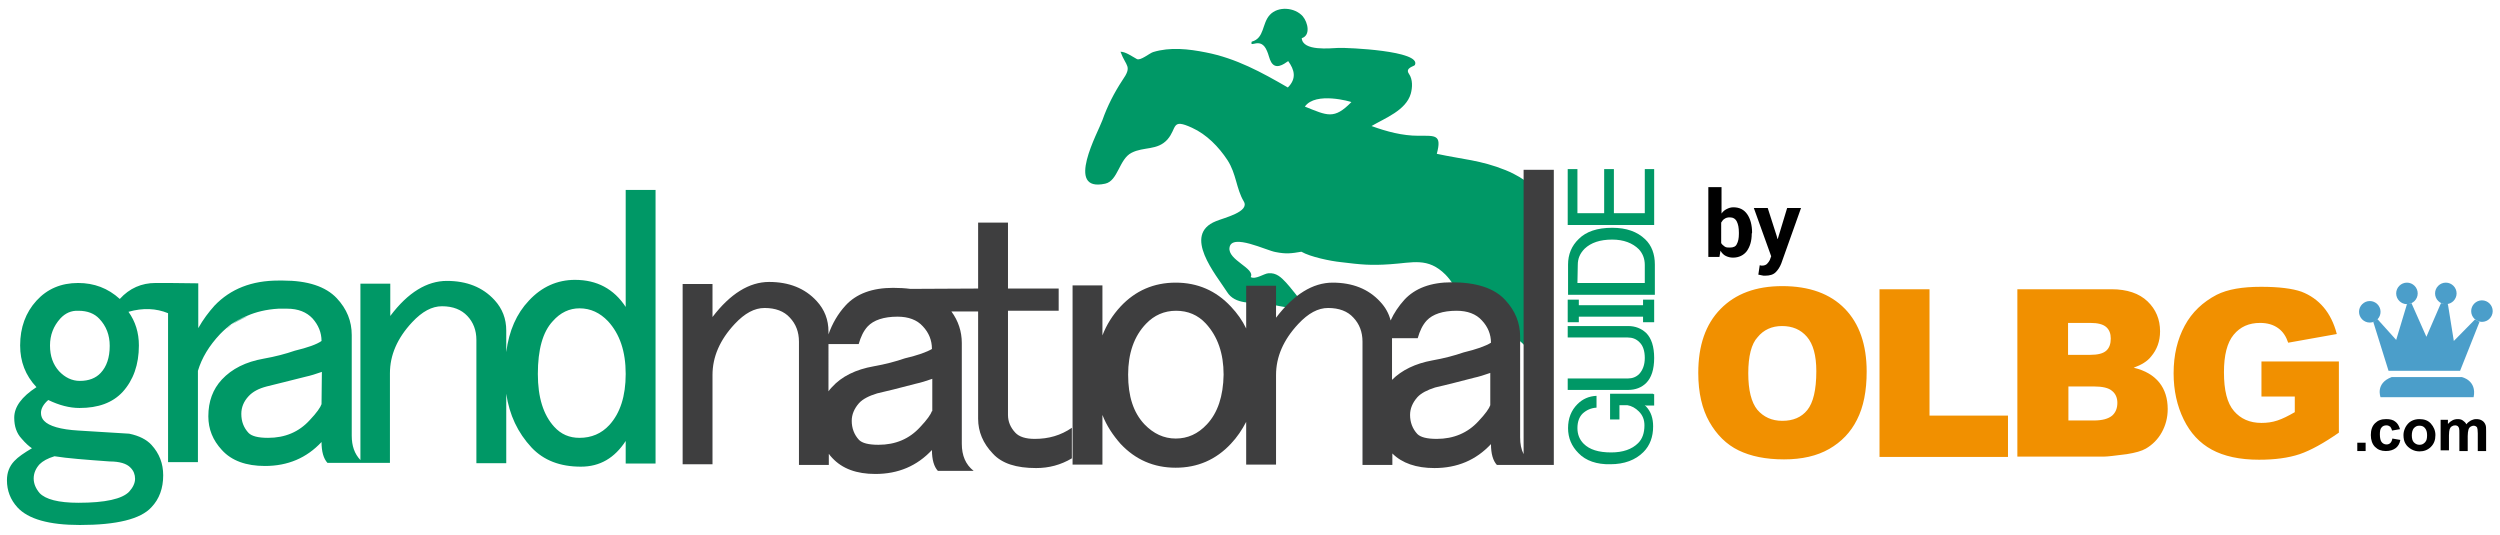 <?xml version="1.0" encoding="utf-8"?>
<!-- Generator: Adobe Illustrator 22.0.1, SVG Export Plug-In . SVG Version: 6.00 Build 0)  -->
<svg version="1.1" id="Layer_1" xmlns="http://www.w3.org/2000/svg" xmlns:xlink="http://www.w3.org/1999/xlink" x="0px" y="0px"
	 viewBox="0 0 720 154" style="enable-background:new 0 0 720 154;" xml:space="preserve">
<style type="text/css">
	.st0{clip-path:url(#SVGID_2_);}
	.st1{fill:#009866;}
	.st2{fill:none;}
	.st3{fill:#3E3E3F;}
	.st4{fill-rule:evenodd;clip-rule:evenodd;fill:#4B9ECA;}
	.st5{fill-rule:evenodd;clip-rule:evenodd;fill:#F19000;}
</style>
<g>
	<g>
		<defs>
			<rect id="SVGID_1_" x="274.6" y="-18.7" width="166.5" height="132.8"/>
		</defs>
		<clipPath id="SVGID_2_">
			<use xlink:href="#SVGID_1_"  style="overflow:visible;"/>
		</clipPath>
		<g class="st0">
			<g>
				<path class="st1" d="M495.1,92.6c-3.6-1.5-6.7-4.2-8.8-7.5c5.2,2.1,10.6,3.3,15.7,0.4c-16-4.4-16.3-11.5-26.8-18.8
					c-2.1-1.4-9.3-2.4-11.1-5.7c-1.3-2.3-3.8-4.3-5.5-5.1c-4.5-1.9-9.5,1-13.8-0.4c-3.3-1-4.8-3.9-11.2-6.5
					c-7.2-2.9-12.4-3.1-19.8-4.7c1.5-5.6-0.4-5.2-5.3-5.2c-4.6,0-9.1-1.2-13.5-2.8c3.9-2.3,9.9-4.5,11.3-9.3
					c0.5-1.8,0.6-4.1-0.5-5.7c-1.3-1.8,1.6-2.2,1.7-2.6c1.9-4.1-19.4-5-22-4.9c-2.5,0.1-10.3,1-10.6-2.8c2.6-0.8,1.8-4.5,0.3-6.3
					c-2.3-2.6-7.1-3-9.5-0.4c-2.3,2.5-1.5,6.7-5.2,7.7c-0.7,2.1,2.6-1.7,4.4,2.7c0.4,0.8,0.7,2.4,1.2,3.2c1.3,2.2,3.5,0.7,4.9-0.3
					c1.8,2.5,2.5,5-0.1,7.6c-7.6-4.4-14.9-8.4-23.6-10.1c-5-1-10.3-1.6-15.2-0.1c-1,0.3-3.7,2.6-4.7,2c-1.3-0.7-3.2-2.1-4.7-2.1
					c1.6,4.4,3.5,4,0.5,8.3c-2.3,3.5-4.3,7.4-5.7,11.4c-1.2,3.4-11,20.9,0.8,18.3c3.7-0.8,4-7.1,7.6-8.9c3.5-1.8,7.4-0.6,10.3-3.8
					c2.9-3.3,1-6.2,7.1-3.4c4.2,1.9,7.7,5.5,10.2,9.3c2.6,4,2.5,8.2,4.7,11.9c1.8,3-5.6,4.7-8,5.7c-9.8,3.9,0,15.4,3.2,20.4
					c2.3,3.7,7.3,3,10.9,3.3c3.2,0.3,7.8,2.2,10.8,0.4c0.5-0.3-4.2-5.9-4.7-6.4c-1.4-1.5-2.8-2.9-5.1-2.7c-1.3,0.1-3.7,1.9-5.1,1.1
					c1.4-2.5-6.7-4.9-6.1-8.5c0.6-4.2,10.7,0.9,13.3,1.3c3,0.6,4.5,0.4,7.4-0.1c2.6,1.5,8.4,2.7,11.4,3c5.7,0.7,8.5,1,14.2,0.6
					c6.4-0.4,10.8-2.1,15.9,3c3.3,3.4,4.4,7.6,8.4,10.8c4.3,3.4,10.5,5.6,14.3,9.5c4.5,4.6,2.5,10.2,4.2,16
					c1.6,5.3,5.3,10.9,10.5,12.7c1,0.3,1.9-0.1,3.2,0.7c3,1.9,8.2,4.7,10.3,2.8c0.6-0.5-3.4-9.2-5.4-8.9c-5.4,0.9-4.4-8.9-4-14.7
					c0.3-4.4,2.9-11.4-0.1-15.3c-2.9-3.7-10.4-3.3-12-7.9c-1.4-4.2,3.9-8.3,5.2-11.7c1.8-4.6-1.2-10.1-3.2-14.1
					c0.1-0.1,5.1,2.9,8.7,7.7c2.7,3.5,3.8,7.9,5.3,11.9c3.5,9,9.3,11.8,16.8,16.6c3,1.9,17.5,4.7,23.7-0.5
					C502.4,94.9,496.7,93.2,495.1,92.6z M389.2,29.4c-5,5.1-6.9,3.9-13.4,1.3C378.9,26.3,389.1,29.3,389.2,29.4z M448.6,99.6
					c5.2,2.6,3.8,13.6,2.9,18C449,118,448.8,101.8,448.6,99.6z"/>
			</g>
		</g>
	</g>
</g>
<polygon class="st1" points="451.5,92.8 451.5,86.3 454.7,86.3 454.7,87.9 473.2,87.9 473.2,86.3 476.4,86.3 476.4,92.8 473.2,92.8 
	473.2,91.2 454.7,91.2 454.7,92.8 "/>
<path class="st1" d="M454.3,81.5h19.4v-5.2c0-1.8-0.6-3.3-1.7-4.5c-1.8-1.8-4.4-2.8-7.7-2.8c-3.5,0-6.1,0.9-7.9,2.6
	c-1.4,1.4-2,2.9-2,4.7L454.3,81.5L454.3,81.5z M451.6,84.9v-8.7c0-2.9,1-5.4,3.1-7.4c2.1-2.1,5.3-3.2,9.6-3.2c4.1,0,7.2,1.1,9.5,3.3
	c1.9,1.8,2.8,4.3,2.8,7.3v8.7C476.6,84.9,451.6,84.9,451.6,84.9z"/>
<polygon class="st1" points="451.5,64.8 451.5,48.7 454.3,48.7 454.3,61.4 462,61.4 462,48.7 464.8,48.7 464.8,61.4 473.7,61.4 
	473.7,48.7 476.4,48.7 476.4,64.8 "/>
<path class="st1" d="M92.7,107.1c-1.7,0.6-3.3,1.1-4.7,1.4c-4.9,1.2-8.6,2.2-11.2,2.8c-2.3,0.6-4,1.5-5.2,2.8
	c-1.4,1.5-2.1,3.2-2.1,5.1c0,2.2,0.7,4,2.1,5.5c0.9,0.9,2.7,1.4,5.6,1.4c4.9,0,8.9-1.7,12-5.1c2-2.1,3.1-3.7,3.4-4.6L92.7,107.1
	L92.7,107.1z M80.2,80.8c0.4,0,0.8,0,1.3,0c7.1,0,12.3,1.7,15.5,5.1c2.9,3.1,4.3,6.6,4.3,10.6v29c0,2.9,0.8,5.2,2.5,7V81.7h8.6V91
	c5.1-6.8,10.6-10.1,16.3-10.1s10.3,1.8,13.7,5.5c2.3,2.5,3.4,5.4,3.4,8.8v6.2c0.8-6.2,3-11.1,6.5-14.8c3.7-4,8.2-6,13.3-6
	c6.3,0,11.2,2.6,14.6,7.8V54.7h8.6v78.8h-8.6V127c-3.2,4.9-7.4,7.4-12.9,7.4c-6,0-10.7-1.8-14.2-5.5c-4-4.3-6.4-9.4-7.3-15.5v20
	h-8.6V97.9c0-2.8-0.9-5.1-2.6-6.9c-1.7-1.8-4.1-2.8-7.3-2.8c-2.9,0-5.7,1.5-8.6,4.6c-4.3,4.6-6.4,9.5-6.4,14.7v25.8h-7.7h-0.9h-9.4
	c-1.1-1.2-1.7-3.2-1.7-6c-4.3,4.6-9.7,6.9-16.3,6.9c-5.4,0-9.6-1.5-12.4-4.6c-2.6-2.8-3.9-6-3.9-9.7c0-4.3,1.3-7.8,3.9-10.6
	c2.9-3.1,6.9-5.1,12-6c3.4-0.6,6.4-1.4,9-2.3c3.7-0.9,6.3-1.8,7.7-2.8c0-2.4-0.9-4.6-2.6-6.5c-1.7-1.8-4.1-2.8-7.3-2.8
	c-0.9,0-1.7,0-2.5,0c-3.6,0.2-6.6,1-8.9,2c-2,0.8-3.5,1.7-4.6,2.4c-0.6,0.4-1,0.8-1.5,1.2c-0.6,0.5-1.2,1.1-1.8,1.7
	c-3.2,3.4-5.3,6.9-6.4,10.6v26.3h-8.6V90.2c-3.4-1.4-7.2-1.6-11.4-0.4c2,2.8,3,6,3,9.7c0,5.5-1.6,10-4.7,13.4
	c-2.9,3.1-7,4.6-12.4,4.6c-2.9,0-5.9-0.8-9-2.3c-1.4,1.2-2.1,2.5-2.1,3.7c0,0.9,0.3,1.7,0.9,2.3c1.4,1.5,4.7,2.5,9.9,2.8
	c4.6,0.3,9.4,0.6,14.6,0.9c2.9,0.6,5,1.7,6.4,3.2c2.3,2.5,3.4,5.4,3.4,8.8c0,3.7-1.1,6.8-3.4,9.2c-3.1,3.4-10,5.1-20.6,5.1
	c-8.9,0-14.9-1.7-18-5.1c-2-2.2-3-4.8-3-7.8c0-2.2,0.7-4,2.1-5.5c1.1-1.2,2.9-2.4,5.1-3.7c-0.9-0.6-1.9-1.5-3-2.8
	c-1.4-1.5-2.1-3.5-2.1-6c0-3.1,2.1-6,6.4-8.8c-3.2-3.4-4.7-7.4-4.7-12c0-5.2,1.6-9.5,4.7-12.9s7.1-5.1,12-5.1c4.6,0,8.6,1.5,12,4.6
	c2.8-3.1,6.3-4.6,10.3-4.6h3.9l8.4,0.1v12.9c1.4-2.5,3-4.6,4.7-6.5C66.4,83.2,72.5,80.8,80.2,80.8L80.2,80.8z M159.2,92.5
	c-2.9,3.1-4.3,8.2-4.3,15.2c0,6.8,1.6,11.8,4.7,15.2c2,2.2,4.4,3.2,7.3,3.2c3.4,0,6.3-1.2,8.6-3.7c3.1-3.4,4.7-8.3,4.7-14.7
	c0-6.5-1.7-11.5-5.1-15.2c-2.3-2.4-5-3.7-8.2-3.7C164,88.8,161.4,90,159.2,92.5 M17.4,91.7c-2,2.2-3,4.8-3,7.8
	c0,3.1,0.9,5.5,2.6,7.4c1.7,1.8,3.7,2.8,6,2.8c2.6,0,4.6-0.8,6-2.3c1.7-1.8,2.6-4.4,2.6-7.8c0-3.1-1-5.7-3-7.8
	c-1.4-1.5-3.4-2.3-6-2.3C20.5,89.4,18.8,90.2,17.4,91.7 M15.7,131.4c-2,0.6-3.4,1.4-4.3,2.3c-1.1,1.2-1.7,2.6-1.7,4.1
	s0.6,2.9,1.7,4.2c1.7,1.8,5.4,2.8,11.2,2.8c7.7,0,12.6-1.1,14.6-3.2c1.1-1.2,1.7-2.5,1.7-3.7s-0.4-2.3-1.3-3.2
	c-1.1-1.2-3.2-1.8-6-1.8C24.7,132.4,19.4,132,15.7,131.4 M66.8,93.5c-1.1,0.7-1.6,1.2-1.6,1.2C65.8,94.3,66.2,93.9,66.8,93.5
	L66.8,93.5z M71.3,91.1c-1.6,0.5-3.1,1.3-4.6,2.4C67.8,92.8,69.4,91.9,71.3,91.1"/>
<g>
	<path class="st1" d="M454.6,130.5c-2-2-3-4.4-3-7.2c0-2.8,0.9-5.1,2.7-6.9c1.5-1.5,3.3-2.3,5.5-2.4v3.4c-1.6,0.1-2.9,0.7-4,1.7
		c-1,1-1.5,2.4-1.5,4.2c0,1.8,0.6,3.3,1.8,4.5c1.7,1.7,4.3,2.5,7.9,2.5c3.4,0,6-0.9,7.8-2.7c1.2-1.2,1.8-2.9,1.8-5.1
		c0-1.6-0.5-2.9-1.6-4c-1-1-2.1-1.6-3.3-1.8h-2.3v4.1h-2.7v-7.4h12.4v2.4l-2.4,0.9c0.1,0.1,0.3,0.3,0.4,0.4c1.4,1.5,2,3.4,2,5.7
		c0,3-0.9,5.5-2.8,7.4c-2.3,2.3-5.5,3.5-9.5,3.5C459.9,133.8,456.7,132.7,454.6,130.5"/>
	<path class="st1" d="M473.9,116.8c0,0-3.1-3.5-7.1-3.3c-4.2,0.2,9.6,0,9.6,0v3.3H473.9z"/>
	<path class="st1" d="M451.5,112.3V109h17.3c1.3,0,2.4-0.4,3.3-1.3c1-1.1,1.6-2.6,1.6-4.6s-0.5-3.6-1.6-4.6c-0.9-0.9-2-1.3-3.3-1.3
		h-17.3v-3.3h17.4c2.1,0,3.8,0.7,5.2,2c1.5,1.5,2.3,3.9,2.3,7.2c0,3.3-0.8,5.7-2.3,7.2c-1.3,1.3-3.1,2-5.2,2L451.5,112.3
		L451.5,112.3z"/>
</g>
<path class="st2" d="M413.3,111.6c-2.3,0.6-4,1.5-5.1,2.8c-1.4,1.5-2.1,3.2-2.1,5.1c0,2.2,0.7,4,2.1,5.5c0.9,0.9,2.7,1.4,5.6,1.4
	c4.9,0,8.9-1.7,12-5.1c2-2.1,3.2-3.7,3.4-4.6v-9.2c-1.7,0.6-3.3,1.1-4.7,1.4C419.6,110.1,415.9,111,413.3,111.6z"/>
<path class="st2" d="M338.5,89.5c-3.4,0-6.3,1.2-8.6,3.7c-3.4,3.7-5.2,8.6-5.2,14.7c0,6.2,1.6,10.9,4.7,14.3c2.6,2.8,5.6,4.1,9,4.1
	s6.4-1.4,9-4.1c3.1-3.4,4.7-8.1,4.7-14.3c0-6.1-1.7-11.1-5.1-14.7C344.8,90.8,342,89.5,338.5,89.5z"/>
<path class="st2" d="M258.5,91.2c-4,0-6.9,0.9-8.6,2.8c-1.1,1.2-2,2.9-2.6,5.1h-8.7v13.6c0.3-0.4,0.6-0.8,1-1.2
	c2.9-3.1,6.9-5.1,12-6c3.4-0.6,6.4-1.4,9-2.3c3.7-0.9,6.3-1.8,7.7-2.8c0-2.5-0.9-4.6-2.6-6.5C264.1,92.1,261.6,91.2,258.5,91.2z"/>
<path class="st2" d="M419.4,89.5c-4,0-6.9,0.9-8.6,2.8c-1.1,1.2-2,2.9-2.6,5.1h-7.4v12.1c2.8-2.8,6.7-4.7,11.6-5.6
	c3.4-0.6,6.4-1.4,9-2.3c3.7-0.9,6.3-1.8,7.7-2.8c0-2.4-0.9-4.6-2.6-6.4C424.9,90.4,422.5,89.5,419.4,89.5z"/>
<path class="st2" d="M252.5,113.3c-2.3,0.6-4,1.5-5.2,2.8c-1.4,1.5-2.1,3.2-2.1,5.1c0,2.2,0.7,4,2.1,5.5c0.9,0.9,2.7,1.4,5.6,1.4
	c4.9,0,8.9-1.7,12-5.1c2-2.1,3.1-3.7,3.4-4.6v-9.2c-1.7,0.6-3.3,1.1-4.7,1.4C258.8,111.8,255.1,112.7,252.5,113.3z"/>
<path class="st3" d="M438.8,48.9v81.9c-0.7-1.4-1-3-1-4.8V97c0-4-1.4-7.5-4.3-10.6c-3.1-3.4-8.3-5.1-15.4-5.1
	c-6,0-10.6,1.7-13.7,5.1c-1.6,1.8-2.9,3.7-3.9,5.9c-0.5-2-1.5-3.8-3-5.4c-3.4-3.7-8-5.5-13.7-5.5s-11.2,3.4-16.3,10.1v-9.2h-8.6
	v12.3c-1.1-2.3-2.6-4.4-4.4-6.3c-4.3-4.6-9.6-6.9-15.9-6.9s-11.6,2.3-15.9,6.9c-2.3,2.5-4,5.2-5.2,8.3V82.2h-8.6v51.6h8.6v-14.3
	c1.2,3.1,3,5.8,5.2,8.3c4.3,4.6,9.6,6.9,15.9,6.9s11.6-2.3,15.9-6.9c1.8-1.9,3.2-4,4.4-6.3v12.3h8.6V108c0-5.2,2.1-10.1,6.4-14.7
	c2.9-3.1,5.7-4.6,8.6-4.6c3.1,0,5.6,0.9,7.3,2.8c1.7,1.8,2.6,4.1,2.6,6.9v35.5h8.6v-3.3c2.8,2.8,6.9,4.2,12.1,4.2
	c6.6,0,12-2.3,16.3-6.9c0,2.8,0.6,4.8,1.7,6h7.9h2.4h6.1v-85H438.8z M347.6,122.2c-2.6,2.8-5.6,4.1-9,4.1s-6.4-1.4-9-4.1
	c-3.2-3.4-4.7-8.1-4.7-14.3c0-6.1,1.7-11.1,5.2-14.7c2.3-2.4,5.2-3.7,8.6-3.7s6.3,1.2,8.6,3.7c3.4,3.7,5.1,8.6,5.1,14.7
	C352.3,114.1,350.7,118.9,347.6,122.2z M429.2,116.7c-0.3,0.9-1.4,2.5-3.4,4.6c-3.1,3.4-7.2,5.1-12,5.1c-2.9,0-4.7-0.5-5.6-1.4
	c-1.4-1.5-2.1-3.4-2.1-5.5c0-1.8,0.7-3.5,2.1-5.1c1.1-1.2,2.9-2.1,5.1-2.8c2.6-0.6,6.3-1.5,11.2-2.8c1.4-0.3,3-0.8,4.7-1.4
	L429.2,116.7L429.2,116.7z M421.5,101.5c-2.6,0.9-5.6,1.7-9,2.3c-4.9,0.9-8.8,2.8-11.6,5.6v-12h7.4c0.6-2.1,1.4-3.8,2.6-5.1
	c1.7-1.8,4.6-2.8,8.6-2.8c3.1,0,5.6,0.9,7.3,2.8c1.7,1.8,2.6,4,2.6,6.4C427.8,99.7,425.2,100.6,421.5,101.5z"/>
<path class="st3" d="M292.4,124.6c-1.4-1.5-2.1-3.2-2.1-5.1v-30h14.6v-6.4h-14.6v-19h-8.6v19l-19.5,0.1c-1.5-0.2-3.2-0.3-5-0.3
	c-6,0-10.6,1.7-13.7,5.1c-2.2,2.4-3.8,5.2-4.9,8.3v-0.8c0-3.4-1.1-6.3-3.4-8.8c-3.4-3.7-8-5.5-13.7-5.5s-11.2,3.4-16.3,10.1v-9.5
	h-8.6v8.8v43.1h8.6V108c0-5.2,2.1-10.1,6.4-14.7c2.9-3.1,5.7-4.6,8.6-4.6c3.1,0,5.6,0.9,7.3,2.8c1.7,1.8,2.6,4.1,2.6,6.9v35.5h8.6
	v-3.2c0.3,0.4,0.6,0.8,1,1.2c2.9,3.1,7,4.6,12.4,4.6c6.6,0,12-2.3,16.3-6.9c0,2.8,0.6,4.8,1.7,6h10.3c-2.3-1.8-3.4-4.4-3.4-7.8v-29
	c0-3.3-1-6.4-3-9.1h7.7v30.9c0,3.7,1.4,7.1,4.3,10.1c2.6,2.8,6.7,4.1,12.4,4.1c3.7,0,7.1-0.9,10.3-2.8v-8.8
	c-3.2,2.2-6.7,3.2-10.7,3.2C295.4,126.4,293.5,125.8,292.4,124.6z M268.4,118.4c-0.3,0.9-1.4,2.5-3.4,4.6c-3.1,3.4-7.1,5.1-12,5.1
	c-2.9,0-4.7-0.5-5.6-1.4c-1.4-1.5-2.1-3.4-2.1-5.5c0-1.8,0.7-3.5,2.1-5.1c1.1-1.2,2.9-2.1,5.2-2.8c2.6-0.6,6.3-1.5,11.2-2.8
	c1.4-0.3,3-0.8,4.7-1.4v9.3H268.4z M260.6,103.2c-2.6,0.9-5.6,1.7-9,2.3c-5.1,0.9-9.2,2.9-12,6c-0.4,0.4-0.7,0.8-1,1.2V99.1h8.7
	c0.6-2.1,1.4-3.8,2.6-5.1c1.7-1.8,4.6-2.8,8.6-2.8c3.1,0,5.6,0.9,7.3,2.8c1.7,1.8,2.6,4,2.6,6.5
	C266.9,101.4,264.4,102.3,260.6,103.2z"/>
<g>
	<path d="M504.5,67.3c0,2.1-0.5,3.7-1.4,5c-0.9,1.2-2.3,1.9-4,1.9c-0.8,0-1.5-0.2-2.1-0.5s-1.1-0.8-1.5-1.5l-0.3,1.8H492V53.9h3.8
		v7.6c0.4-0.6,0.9-1,1.5-1.3s1.2-0.5,1.9-0.5c1.8,0,3.1,0.7,4,2s1.4,3.1,1.4,5.3L504.5,67.3L504.5,67.3z M500.8,67
		c0-1.4-0.2-2.4-0.6-3.2c-0.4-0.8-1.1-1.2-2-1.2c-0.6,0-1.1,0.1-1.5,0.4c-0.4,0.2-0.7,0.6-1,1.1V70c0.2,0.4,0.6,0.7,1,1
		s0.9,0.3,1.5,0.3c1,0,1.7-0.3,2-1c0.4-0.7,0.6-1.7,0.6-2.9V67z"/>
	<path d="M511.7,68l0.2,0.8h0.1l2.7-8.9h4l-5.7,16c-0.4,1-0.9,1.8-1.6,2.5c-0.7,0.7-1.7,1-3.1,1c-0.3,0-0.6,0-0.9-0.1
		s-0.6-0.1-1-0.2l0.4-2.7c0.1,0,0.2,0,0.4,0.1c0.1,0,0.2,0,0.3,0c0.6,0,1.1-0.2,1.4-0.5c0.3-0.3,0.6-0.7,0.8-1.1l0.4-1.1l-5-13.9h4
		L511.7,68z"/>
</g>
<g>
	<g>
		<g>
			<path class="st4" d="M685.6,89.8c0,1.7-1.4,3.1-3.1,3.1c-1.7,0-3.1-1.4-3.1-3.1c0-1.7,1.4-3.1,3.1-3.1
				C684.2,86.7,685.6,88.1,685.6,89.8z"/>
			<path class="st4" d="M717.9,89.6c0,1.7-1.4,3.1-3.1,3.1c-1.7,0-3.1-1.4-3.1-3.1c0-1.7,1.4-3.1,3.1-3.1
				C716.5,86.5,717.9,87.9,717.9,89.6z"/>
			<path class="st4" d="M707.5,84.5c0,1.7-1.4,3.1-3.1,3.1c-1.7,0-3.1-1.4-3.1-3.1c0-1.7,1.4-3.1,3.1-3.1
				C706.1,81.4,707.5,82.8,707.5,84.5z"/>
			<path class="st4" d="M696.3,84.5c0,1.7-1.4,3.1-3.1,3.1c-1.7,0-3.1-1.4-3.1-3.1c0-1.7,1.4-3.1,3.1-3.1
				C694.9,81.4,696.3,82.8,696.3,84.5z"/>
			<polygon class="st4" points="687.9,106.8 683.5,92.7 684.7,91.9 690.1,97.9 693.2,87.6 694.5,87.3 698.8,97 703,87.3 705,87.6 
				706.7,98.2 712.8,92 714.1,92.7 708.5,106.8 			"/>
			<path class="st4" d="M685.6,114.4c0,0-1.6-4,3.2-5.8H709c0,0,4.4,0.9,3.4,5.8H685.6z"/>
		</g>
		<g>
			<path d="M678.9,129.9v-2.4h2.4v2.4H678.9z"/>
			<path d="M691.2,123.6l-2.3,0.4c-0.1-0.5-0.3-0.8-0.5-1.1c-0.3-0.2-0.6-0.4-1.1-0.4c-0.6,0-1.1,0.2-1.4,0.6
				c-0.4,0.4-0.5,1.1-0.5,2c0,1.1,0.2,1.8,0.5,2.2s0.8,0.7,1.4,0.7c0.4,0,0.8-0.1,1.1-0.4s0.5-0.7,0.6-1.3l2.3,0.4
				c-0.2,1.1-0.7,1.9-1.4,2.4s-1.6,0.8-2.8,0.8c-1.3,0-2.3-0.4-3.1-1.2s-1.2-2-1.2-3.4c0-1.5,0.4-2.6,1.2-3.4
				c0.8-0.8,1.8-1.2,3.2-1.2c1.1,0,2,0.2,2.6,0.7C690.5,121.9,690.9,122.6,691.2,123.6z"/>
			<path d="M692.2,125.3c0-0.8,0.2-1.5,0.6-2.3c0.4-0.7,0.9-1.3,1.6-1.7c0.7-0.4,1.5-0.6,2.4-0.6c1.4,0,2.5,0.4,3.3,1.3
				s1.3,2,1.3,3.3c0,1.4-0.4,2.5-1.3,3.4c-0.9,0.9-2,1.3-3.3,1.3c-0.8,0-1.6-0.2-2.3-0.6s-1.3-0.9-1.7-1.6
				C692.4,127.2,692.2,126.3,692.2,125.3z M694.6,125.4c0,0.9,0.2,1.6,0.6,2s0.9,0.7,1.6,0.7s1.1-0.2,1.6-0.7s0.6-1.2,0.6-2.1
				c0-0.9-0.2-1.5-0.6-2c-0.4-0.5-0.9-0.7-1.6-0.7s-1.1,0.2-1.6,0.7C694.8,123.8,694.6,124.5,694.6,125.4z"/>
			<path d="M702.8,120.9h2.2v1.2c0.8-0.9,1.7-1.4,2.8-1.4c0.6,0,1.1,0.1,1.5,0.4s0.8,0.6,1,1.1c0.4-0.5,0.8-0.8,1.3-1.1
				c0.5-0.2,0.9-0.4,1.5-0.4c0.7,0,1.2,0.1,1.7,0.4c0.5,0.3,0.8,0.7,1,1.2c0.2,0.4,0.2,1,0.2,1.9v5.7h-2.4v-5.1
				c0-0.9-0.1-1.5-0.2-1.7c-0.2-0.3-0.6-0.5-1-0.5c-0.3,0-0.6,0.1-0.9,0.3s-0.5,0.5-0.6,0.9c-0.1,0.4-0.2,1-0.2,1.8v4.3h-2.4V125
				c0-0.9,0-1.4-0.1-1.7s-0.2-0.4-0.4-0.6c-0.2-0.1-0.4-0.2-0.7-0.2c-0.4,0-0.7,0.1-1,0.3s-0.5,0.5-0.6,0.8s-0.2,1-0.2,1.8v4.3h-2.4
				V120.9z"/>
		</g>
		<path class="st5" d="M489.1,107.4c0-7.9,2.1-14,6.4-18.4c4.3-4.4,10.2-6.6,17.8-6.6c7.8,0,13.8,2.2,18,6.5
			c4.2,4.3,6.3,10.4,6.3,18.1c0,5.6-0.9,10.2-2.8,13.9c-1.8,3.6-4.5,6.4-8,8.4c-3.5,2-7.8,3-13,3c-5.3,0-9.6-0.9-13.1-2.6
			c-3.5-1.7-6.3-4.5-8.4-8.2C490.2,117.8,489.1,113.1,489.1,107.4L489.1,107.4z M503.5,107.5c0,4.9,0.9,8.4,2.6,10.5
			c1.8,2.1,4.2,3.2,7.2,3.2c3.1,0,5.5-1,7.2-3.1c1.7-2.1,2.6-5.8,2.6-11.2c0-4.5-0.9-7.8-2.7-9.9c-1.8-2.1-4.2-3.1-7.2-3.1
			c-2.9,0-5.3,1.1-7,3.2C504.4,99,503.5,102.6,503.5,107.5L503.5,107.5z M541.3,83.3h14.4v36.4h22.6v11.9h-37V83.3L541.3,83.3z
			 M581,83.3h27.1c4.5,0,8,1.2,10.4,3.5c2.4,2.3,3.6,5.2,3.6,8.6c0,2.9-0.9,5.3-2.6,7.3c-1.1,1.4-2.8,2.4-5,3.2
			c3.4,0.8,5.8,2.3,7.4,4.3c1.6,2,2.4,4.6,2.4,7.6c0,2.5-0.6,4.7-1.7,6.7c-1.1,2-2.7,3.6-4.6,4.7c-1.2,0.7-3,1.2-5.5,1.6
			c-3.3,0.4-5.4,0.7-6.5,0.7H581V83.3L581,83.3z M595.6,102.2h6.3c2.3,0,3.8-0.4,4.7-1.2c0.9-0.8,1.3-2,1.3-3.5
			c0-1.4-0.4-2.5-1.3-3.3c-0.9-0.8-2.4-1.2-4.6-1.2h-6.4V102.2L595.6,102.2z M595.6,121.1h7.4c2.5,0,4.2-0.5,5.3-1.4
			c1-0.9,1.5-2.1,1.5-3.7c0-1.4-0.5-2.6-1.5-3.4c-1-0.9-2.8-1.3-5.3-1.3h-7.3V121.1L595.6,121.1z M651.3,114.1v-10h22.3v20.5
			c-4.3,3-8.1,5.1-11.3,6.2c-3.3,1.1-7.2,1.6-11.7,1.6c-5.6,0-10.1-1-13.6-2.9c-3.5-1.9-6.2-4.8-8.1-8.7c-1.9-3.9-2.9-8.3-2.9-13.3
			c0-5.3,1.1-9.8,3.2-13.7c2.1-3.9,5.2-6.8,9.2-8.9c3.2-1.6,7.4-2.3,12.8-2.3c5.2,0,9,0.5,11.6,1.4c2.6,1,4.7,2.5,6.4,4.5
			c1.7,2,3,4.6,3.8,7.7L659,98.7c-0.6-1.8-1.5-3.2-2.9-4.2c-1.4-1-3.1-1.5-5.2-1.5c-3.2,0-5.7,1.1-7.6,3.4
			c-1.9,2.3-2.8,5.9-2.8,10.8c0,5.2,0.9,8.9,2.9,11.2c1.9,2.2,4.5,3.4,7.9,3.4c1.6,0,3.1-0.2,4.6-0.7c1.5-0.5,3.1-1.3,5-2.4v-4.5
			H651.3z"/>
	</g>
</g>
</svg>
